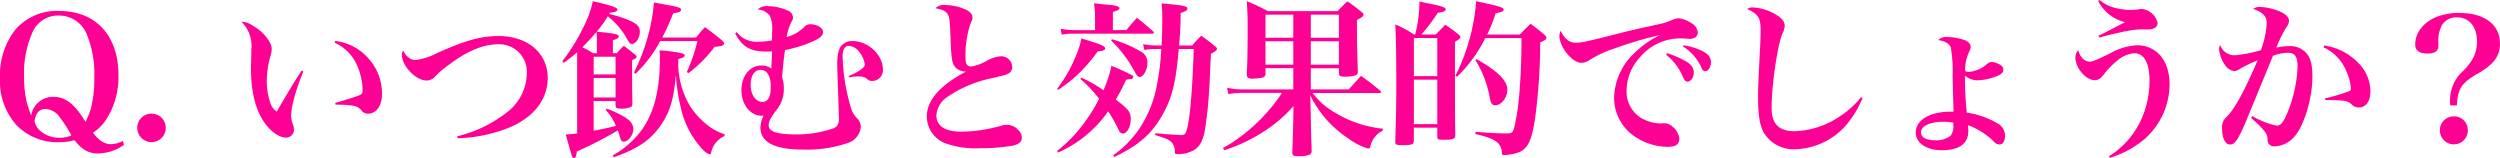<svg xmlns="http://www.w3.org/2000/svg" width="415.632" height="26.264" viewBox="0 0 415.632 26.264">
  <path id="パス_33350" data-name="パス 33350" d="M-190.092-.308a4.708,4.708,0,0,1-2.016.532c-1.036,0-1.96-.588-2.968-1.9a7.617,7.617,0,0,0,2.3-2.352,13,13,0,0,0,1.932-7.28c0-6.524-3.78-10.612-9.828-10.612a9.094,9.094,0,0,0-7.308,3.108,12.228,12.228,0,0,0-2.548,8.036,10.954,10.954,0,0,0,2.716,7.812,9.444,9.444,0,0,0,7.14,2.856,8.547,8.547,0,0,0,2.52-.336c1.26,1.6,2.352,2.212,3.892,2.212a7.7,7.7,0,0,0,4.34-1.428Zm-15.26-4.2a2.23,2.23,0,0,0-.168-.476c-.28-.812-.448-1.344-.476-1.428A17.528,17.528,0,0,1-206.528-11a16.569,16.569,0,0,1,1.484-7.56,4.6,4.6,0,0,1,4.256-2.6,4.967,4.967,0,0,1,4.62,2.968,17.41,17.41,0,0,1,1.316,7.308A20.776,20.776,0,0,1-195.44-5.6a18.843,18.843,0,0,1-.868,2.128c-1.792-2.968-3.332-4.172-5.348-4.172A3.68,3.68,0,0,0-205.352-4.508Zm6.692,3.276a5.07,5.07,0,0,1-2.016.392A4.767,4.767,0,0,1-203.7-1.876a2.9,2.9,0,0,1-1.092-1.708c.2-1.372.812-2.044,1.82-2.044a3.067,3.067,0,0,1,2.464,1.512A20.294,20.294,0,0,1-198.66-1.232Zm13.328-3.612a2.337,2.337,0,0,0-2.38,2.352,2.378,2.378,0,0,0,2.38,2.38,2.372,2.372,0,0,0,2.352-2.38A2.331,2.331,0,0,0-185.332-4.844Zm24.948-7.168c-1.232,1.876-2.324,3.7-4.144,6.832a2.777,2.777,0,0,1-1.092-1.568,11.266,11.266,0,0,1-.56-3.556,15.646,15.646,0,0,1,.616-4.144,4.379,4.379,0,0,0,.2-1.036,2.159,2.159,0,0,0-.252-1.092A7.127,7.127,0,0,0-168.5-19.46a3.2,3.2,0,0,0-1.9-.672,5.567,5.567,0,0,1,1.652,4.62v.448c-.056,2.464-.056,2.464-.056,2.66,0,3.78.7,6.72,2.1,8.848,1.064,1.6,2.548,2.688,3.7,2.688a1.31,1.31,0,0,0,1.344-1.344,2.184,2.184,0,0,0-.084-.616,4.431,4.431,0,0,1-.392-1.708,12.417,12.417,0,0,1,.364-2.352,34.6,34.6,0,0,1,1.68-4.984Zm5.488-4.62a7.231,7.231,0,0,1,3.752,3.808,10.8,10.8,0,0,1,.9,4.032c0,.56-.084.672-.588.9-.448.2-1.512.532-3.976,1.26l.056.28c3.024.056,3.612.168,4.284.924a1.331,1.331,0,0,0,1.12.588c1.372,0,2.324-1.344,2.324-3.248a8.648,8.648,0,0,0-1.96-5.6,8.753,8.753,0,0,0-5.8-3.248ZM-134.428-.756a24.959,24.959,0,0,0,8.456-1.736c4.172-1.708,6.5-4.7,6.5-8.316,0-4.088-3.332-6.944-8.148-6.944-2.968,0-5.6.728-10.416,2.912a9.8,9.8,0,0,1-3.444,1.064c-.812,0-1.428-.476-2.044-1.568a1.568,1.568,0,0,0-.2.7c0,1.848,2.324,4.284,4.088,4.284a1.81,1.81,0,0,0,1.4-.616,15.164,15.164,0,0,1,2.436-2.072c2.912-2.212,5.656-3.332,8.064-3.332a4.571,4.571,0,0,1,4.788,4.788,8.262,8.262,0,0,1-2.856,6.16,21.508,21.508,0,0,1-8.708,4.34Zm25.312-20.888c.84-.056,1.232-.224,1.232-.5,0-.336-.756-.616-4.088-1.4a16.787,16.787,0,0,1-1.624,4.424,30.128,30.128,0,0,1-3.444,5.544l.224.28a25.242,25.242,0,0,0,2.24-1.764v13.5c-.728.084-.98.112-1.9.168.644,2.324,1.008,3.528,1.064,3.668.084.168.2.252.308.252.252,0,.392-.308.476-1.092a61.66,61.66,0,0,0,6.8-3.5,7.836,7.836,0,0,1,.364,1.092c.14.588.308.784.616.784.756,0,1.6-1.092,1.6-2.072,0-.756-.364-1.316-1.288-1.932a17.766,17.766,0,0,0-3.108-1.484l-.2.2a8.03,8.03,0,0,1,1.708,2.66c-.924.252-2.156.5-3.7.812V-6.944h3.64v.7c.028.476.2.56.924.56a3.6,3.6,0,0,0,1.68-.308c.14-.112.2-.28.2-.644-.056-2.716-.056-3.052-.056-7.112.532-.224.756-.364.756-.532,0-.14-.084-.252-.336-.448-.756-.616-1.008-.812-1.792-1.4a11.958,11.958,0,0,0-1.148,1.232h-.672v-2.156c.728-.224.98-.392.98-.644,0-.336-.7-.5-3.668-.784a20.48,20.48,0,0,0,1.848-2.548,12.121,12.121,0,0,1,3.192,3.752c.42.728.532.84.812.84.644,0,1.316-1.008,1.316-1.988,0-.868-.392-1.316-1.624-1.876a21.18,21.18,0,0,0-3.472-1.12ZM-111.3-14.9h-.616a17.689,17.689,0,0,0-1.792-.98c.952-.98,1.512-1.568,2.352-2.576a13.4,13.4,0,0,1,.056,1.54Zm-.532,3.528v-2.94h3.64v2.94Zm3.64.588v3.248h-3.64V-10.78Zm7.756-6.72a33.536,33.536,0,0,0,1.82-4.032c.98-.14,1.316-.308,1.316-.588,0-.308-.448-.476-2.38-.812-.448-.084-1.2-.224-2.128-.392a31.932,31.932,0,0,1-3.332,11.648l.252.2a21.391,21.391,0,0,0,4.116-5.432h6.188a28.347,28.347,0,0,1-1.764,5.152l.28.168a22.042,22.042,0,0,0,4.34-4.368c1.148-.084,1.568-.224,1.568-.56,0-.168-.112-.308-.392-.56-1.176-.952-1.54-1.232-2.772-2.156A22.037,22.037,0,0,0-94.808-17.5ZM-108.5,2.408c3.92-1.428,5.824-2.66,7.532-4.928s2.436-4.48,2.8-8.764a32.375,32.375,0,0,0,.812,5.4,15.06,15.06,0,0,0,3.7,7.056,2.9,2.9,0,0,0,1.092.756q.168,0,.252-.252a3.838,3.838,0,0,1,2.24-2.8v-.308A8.872,8.872,0,0,1-92.26-2.464,13.1,13.1,0,0,1-95.7-5.936a13.858,13.858,0,0,1-2.072-7.532v-.448c.84-.252,1.064-.364,1.064-.588,0-.168-.14-.28-.392-.364a22.428,22.428,0,0,0-3.78-.5,13.927,13.927,0,0,1,.056,1.456c0,5.32-1.064,9.24-3.276,12.124a15.283,15.283,0,0,1-4.536,3.864ZM-88.312-18.2c1.148,2.212,2.52,3.024,5.1,3.024.2,0,.5,0,1.036-.028-.028.532-.028.728-.056,1.4-.028.7-.056.952-.056,1.456a2.657,2.657,0,0,0-1.68-.5c-1.9,0-3.3,1.736-3.3,4.116,0,2.352,1.484,4.228,3.332,4.228a2.177,2.177,0,0,0,.364-.028A4.8,4.8,0,0,0-84.112-2.6c0,2.52,2.324,3.724,7.168,3.724A20.56,20.56,0,0,0-69.608.028a3.063,3.063,0,0,0,2.184-2.66A2,2,0,0,0-67.956-4a3.936,3.936,0,0,1-1.008-1.512,32.7,32.7,0,0,1-1.484-8.876c0-1.12.364-1.736,1.036-1.736a2.388,2.388,0,0,1,1.764,1.064,4.149,4.149,0,0,1,.9,2.072c0,.448-1.036,1.2-2.688,1.9l.084.224a5.883,5.883,0,0,1,1.652-.168,2.125,2.125,0,0,1,1.12.252c.5.448.672.5,1.064.5a1.793,1.793,0,0,0,1.764-1.96c0-2.38-2.464-4.676-5.012-4.676a2.294,2.294,0,0,0-1.932.84c-.448.56-.644,1.484-.644,3.136,0,.476.028,1.092.112,3.64.168,4.676.168,4.844.168,5.208,0,.952-.224,1.372-.84,1.652A18.453,18.453,0,0,1-78.2-1.4c-3.164,0-4.536-.476-4.536-1.512,0-.644.308-1.26,1.316-2.576A5.42,5.42,0,0,0-80.22-9.1a5.394,5.394,0,0,0-.28-1.792c.084-1.344.28-3.192.476-4.536A21.242,21.242,0,0,0-75.6-16.772c1.344-.56,1.9-1.036,1.9-1.652,0-.672-1.008-1.288-2.044-1.288a1.368,1.368,0,0,0-.9.28,6.652,6.652,0,0,1-3.108,1.848,8.71,8.71,0,0,1,.784-2.492c.252-.448.28-.532.28-.784a1.316,1.316,0,0,0-.868-1.12,8.061,8.061,0,0,0-3.22-.728,2.269,2.269,0,0,0-1.792.532,2.8,2.8,0,0,1,2.016,1.036,5.261,5.261,0,0,1,.392,2.576v.448c-.028.9-.028.9-.028,1.092a13.9,13.9,0,0,1-2.352.224,4.134,4.134,0,0,1-3.5-1.6ZM-82.4-9.324v.308c0,1.4-.5,2.212-1.372,2.212-1.148,0-1.96-1.2-1.96-2.856,0-1.512.644-2.464,1.652-2.464a1.387,1.387,0,0,1,1.176.616A3.681,3.681,0,0,1-82.4-9.324ZM-55.02-22.372c1.288.224,1.9.56,2.156,1.2.2.476.252,1.036.364,3.724.112,3.556.252,4.368.924,5.012a2.354,2.354,0,0,0,1.512.588.547.547,0,0,0,.2-.028c-4.34,2.268-6.58,4.788-6.58,7.476A4.784,4.784,0,0,0-53.34.084,14.76,14.76,0,0,0-47.712.9,33.164,33.164,0,0,0-42.14.476c1.008-.252,1.484-.644,1.484-1.288a1.655,1.655,0,0,0-.532-1.26A2.6,2.6,0,0,0-43.148-3a2.722,2.722,0,0,0-.952.168,25.208,25.208,0,0,1-6.636.98c-2.66,0-4.116-.952-4.116-2.688a3.951,3.951,0,0,1,1.988-3.192A19.629,19.629,0,0,1-45.808-10.7c2.492-.588,2.492-.588,2.8-.756a1.176,1.176,0,0,0,.756-1.176A1.83,1.83,0,0,0-44.1-14.392a5.773,5.773,0,0,0-2.436.784,7.3,7.3,0,0,1-2.548.924c-.616,0-.924-.42-.924-1.316a16.26,16.26,0,0,1,.84-5.852c.308-.644.308-.644.308-.952,0-.644-.5-1.148-1.6-1.54a8.207,8.207,0,0,0-2.856-.56A2.044,2.044,0,0,0-55.02-22.372ZM-12.068-15.6C-12.32-7.952-12.8-2.94-13.384-1.736a.665.665,0,0,1-.7.448c-.5,0-2.548-.14-4.368-.308l-.028.308c1.848.56,2.324.784,2.744,1.2a2.421,2.421,0,0,1,.532,1.6c0,.308.056.364.476.364a5.2,5.2,0,0,0,2.66-.644C-10.976.588-10.416-.56-10.108-2.8c.336-2.324.532-4.368.672-7.14.14-3.192.224-4.816.224-4.844.812-.476,1.008-.644,1.008-.868,0-.084-.056-.168-.168-.28-1.036-.84-1.344-1.092-2.436-1.876a16.49,16.49,0,0,0-1.512,1.624H-14.5c.2-2.3.252-3.612.252-5.4.868-.28,1.12-.448,1.12-.756,0-.392-.756-.532-4.312-.84A14.3,14.3,0,0,1-17.3-21c0,1.736-.028,3.388-.112,4.816h-1.036a11.361,11.361,0,0,1-2.044-.224l.224.98a9.489,9.489,0,0,1,1.82-.168h.98a38.564,38.564,0,0,1-.672,5.684,19.2,19.2,0,0,1-3.22,7.924,18.054,18.054,0,0,1-4.088,4.06l.168.28c3.948-1.876,6.1-3.724,7.868-6.748,1.708-2.94,2.352-5.432,2.856-11.2Zm-18.844,4.984a21.638,21.638,0,0,1,3.108,3.3c-.112.2-.112.2-.336.644a25.5,25.5,0,0,1-1.82,2.912,23.486,23.486,0,0,1-4.816,5.1l.14.28a19.92,19.92,0,0,0,8.344-6.86A27.2,27.2,0,0,1-24.528-2.1a.814.814,0,0,0,.7.56c.644,0,1.288-1.148,1.288-2.352,0-1.232-.364-1.68-2.492-3.3a31.6,31.6,0,0,0,1.708-3.276,3.122,3.122,0,0,1,.364-.084,5.271,5.271,0,0,1,.532-.056.437.437,0,0,0,.308-.364c0-.112-.056-.2-.224-.28A36.794,36.794,0,0,0-25.76-12.8a19.141,19.141,0,0,1-1.316,4.06,21.652,21.652,0,0,0-3.7-2.1Zm5.4-8.12v-3.024c.784-.2,1.092-.392,1.092-.644s-.7-.476-1.708-.532c-.14,0-.56-.056-1.2-.112-.28-.056-.728-.084-1.316-.14a16.406,16.406,0,0,1,.168,2.128v2.324h-3.388a13.805,13.805,0,0,1-2.324-.224l.168.98a10.528,10.528,0,0,1,2.156-.168h12.908c.112,0,.252-.112.252-.2,0-.056-.056-.112-.14-.2-1.148-1.036-1.512-1.316-2.66-2.24-.784.868-1.036,1.148-1.764,2.044Zm-9.128,9.94A22.825,22.825,0,0,0-30.66-12.04,30.327,30.327,0,0,0-28.028-15.2c.924-.084,1.232-.224,1.232-.5,0-.392-.784-.7-3.948-1.652a13.474,13.474,0,0,1-.924,2.912,23.9,23.9,0,0,1-3.108,5.46Zm8.848-8.2a20.866,20.866,0,0,1,3.808,4.984c.476.9.644,1.064.952,1.064a.982.982,0,0,0,.532-.28,3.229,3.229,0,0,0,.728-2.072,2.012,2.012,0,0,0-1.092-1.876,21.1,21.1,0,0,0-4.816-2.044ZM7.392-12.4h4.676v.728c0,.532.168.672.952.672,1.148,0,1.848-.14,2.072-.392a.783.783,0,0,0,.112-.532c-.14-4.676-.14-5.488-.14-6.8V-20.44c.812-.392,1.092-.616,1.092-.868,0-.14-.112-.28-.364-.476a25.083,25.083,0,0,0-2.324-1.736c-.7.672-.924.9-1.624,1.624H.252a33.2,33.2,0,0,0-3.5-1.652c.084,1.316.14,2.436.14,3.668,0,4.2-.028,6.132-.14,8.428v.056c0,.56.224.728.924.728a8.567,8.567,0,0,0,1.764-.2.628.628,0,0,0,.42-.644v-.9H4.48v3.528H-4a10.535,10.535,0,0,1-2.52-.28l.2,1.064a13.386,13.386,0,0,1,2.3-.2H2.6A26.622,26.622,0,0,1-.5-4.4,27.947,27.947,0,0,1-7.2.868l.2.364A27.433,27.433,0,0,0-1.008-1.512,23.326,23.326,0,0,0,4.508-6.1L4.48-3.864C4.424-1.708,4.424-1.708,4.368.2L4.312,1.6c.028.5.224.616.868.616a4.5,4.5,0,0,0,2.072-.28.718.718,0,0,0,.28-.616c-.112-3.444-.112-4.2-.14-5.684L7.308-7.9A17.867,17.867,0,0,0,13.552-.784,10.693,10.693,0,0,0,16.912.952c.224,0,.308-.084.392-.364a3.7,3.7,0,0,1,2.044-2.6l.028-.336a19.063,19.063,0,0,1-7.9-2.632,11.955,11.955,0,0,1-3.78-3.3H18.76c.2,0,.308-.056.308-.168q0-.084-.168-.252c-1.344-1.092-1.764-1.428-3.164-2.436L13.692-8.876h-6.3Zm0-.588v-3.892h4.676v3.892Zm-2.912,0H-.14v-3.892H4.48Zm2.912-4.48v-3.836h4.676v3.836Zm-2.912,0H-.14v-3.836H4.48ZM25.788-18A34.143,34.143,0,0,0,28.5-21.616c.98-.14,1.316-.28,1.316-.56,0-.308-.56-.532-2.38-.9-.448-.084-1.12-.224-1.988-.42a21.846,21.846,0,0,1-.7,5.488h-.2a18.313,18.313,0,0,0-3.108-1.68c.112,2.212.168,5.32.168,9.716,0,3.444-.028,4.732-.168,9.8,0,.476.168.56,1.148.56,1.652,0,1.932-.112,1.932-.784V-2.52H28.42v1.512c.028.448.14.5,1.064.5,1.568,0,1.932-.14,1.932-.756-.056-2.576-.056-4.76-.056-12.208V-16.8c.728-.42.9-.56.9-.756,0-.14-.084-.252-.308-.448a21.4,21.4,0,0,0-2.212-1.624c-.7.728-.9.924-1.568,1.624Zm-1.26,6.916v-6.328H28.42v6.328Zm3.892.588v7.392H24.528V-10.5ZM36.708-18a22.048,22.048,0,0,0,1.4-3.528c1.064-.224,1.344-.336,1.344-.616,0-.364-.868-.616-4.564-1.4a33.181,33.181,0,0,1-3.444,12.376l.28.168A23.259,23.259,0,0,0,36.4-17.416h6.02c0,3.416-.112,5.964-.308,8.624a42.063,42.063,0,0,1-.868,6.16c-.252.9-.42,1.064-1.092,1.064-1.568,0-1.764,0-5.348-.252l-.056.364c3.22.7,4.312,1.456,4.4,3,0,.392.084.5.392.5a10.411,10.411,0,0,0,1.988-.308c1.876-.532,2.6-1.932,3.192-6.1a95.922,95.922,0,0,0,.812-12.32c.84-.392,1.036-.532,1.036-.784,0-.14-.112-.308-.364-.532-.924-.784-1.232-1.008-2.268-1.792-.756.728-1.008.98-1.792,1.792ZM34.776-13.72a17.453,17.453,0,0,1,2.352,6.132c.2,1.064.392,1.344.952,1.344.98,0,1.988-1.288,1.988-2.576,0-1.512-1.624-3.136-5.124-5.1Zm14.168-4.9a1.782,1.782,0,0,0-.224.812c0,1.848,2.128,4.508,3.64,4.508a2.47,2.47,0,0,0,1.4-.476,16.994,16.994,0,0,1,4.116-1.9,59.44,59.44,0,0,1,7.56-2.24,16.352,16.352,0,0,0-4.48,3.22A10.566,10.566,0,0,0,57.82-7.672a7.756,7.756,0,0,0,2.912,6.244A10.028,10.028,0,0,0,66.7.672c1.344,0,1.96-.42,1.96-1.316A2.878,2.878,0,0,0,67.564-2.66a2.1,2.1,0,0,0-1.456-.588h-.28a1.663,1.663,0,0,1-.308.028,6.51,6.51,0,0,1-2.24-.448,5.113,5.113,0,0,1-3.388-5.04A8.23,8.23,0,0,1,62.1-14.2a8.745,8.745,0,0,1,6.72-3.164c.336,0,.448,0,.812.028.308.028.56.056.728.056.84,0,1.372-.42,1.372-1.092a1.977,1.977,0,0,0-1.092-1.54,4.567,4.567,0,0,0-2.072-.784,2.774,2.774,0,0,0-1.064.252,9.4,9.4,0,0,1-2.268.728c-3.836.84-4.816,1.064-6.216,1.428-5.628,1.428-6.636,1.652-7.532,1.652C50.4-16.632,49.588-17.248,48.944-18.62Zm17.528,3.976a9.452,9.452,0,0,1,2.856,3.836c.224.448.42.644.672.644.56,0,1.064-.7,1.064-1.512s-.448-1.4-1.456-1.96A17.5,17.5,0,0,0,66.64-14.9Zm2.8-1.372a7.989,7.989,0,0,1,3.052,3.5c.2.448.364.616.616.616.532,0,.98-.672.98-1.484,0-.868-.532-1.484-1.68-1.988a10.553,10.553,0,0,0-2.856-.84Zm29.6,8.428A14.681,14.681,0,0,1,95.256-4.34a14.1,14.1,0,0,1-7.42,2.408C85.2-1.932,84-3.136,84-5.824c0-3.808,1.008-10.584,1.848-12.46a2.6,2.6,0,0,0,.336-1.176c0-.728-.56-1.4-1.792-2.044a8.182,8.182,0,0,0-3.556-1.008,1.41,1.41,0,0,0-.9.28c1.82.784,2.24,1.456,2.24,3.444,0,.7-.028,1.484-.056,2.324-.336,6.5-.364,7.252-.364,8.988,0,3.024.308,4.788,1.092,6.02a5.8,5.8,0,0,0,5.18,2.52,11.649,11.649,0,0,0,9.044-4.872,14.61,14.61,0,0,0,1.708-2.884,5.806,5.806,0,0,1,.364-.7ZM111.72-17.08c1.176.2,1.82.588,2.072,1.232a22.738,22.738,0,0,1,.308,4.816c.056,2.464.056,2.464.084,3.612.056,1.736.056,1.736.056,2.24h-.448c-3.5,0-5.824,1.4-5.824,3.472,0,1.736,1.792,2.94,4.312,2.94,2.912,0,4.424-1.092,4.424-3.164a8.545,8.545,0,0,0-.056-1.008A12.26,12.26,0,0,1,120.96-.2a1.238,1.238,0,0,0,.924.476c.56,0,.924-.56.924-1.428a2.293,2.293,0,0,0-1.092-1.988,14.084,14.084,0,0,0-5.264-1.876,55.335,55.335,0,0,1-.308-5.6v-.56a3.18,3.18,0,0,0,2.1.784,9.381,9.381,0,0,0,3-.616c.924-.336,1.288-.672,1.288-1.148,0-.364-.2-.616-.616-.868a3.434,3.434,0,0,0-1.288-.42,1.4,1.4,0,0,0-.784.308,5.06,5.06,0,0,1-3.08,1.344,1.041,1.041,0,0,1-.56-.14,1.749,1.749,0,0,1-.028-.336,7.112,7.112,0,0,1,.56-2.632c.336-.7.364-.784.364-1.064,0-.476-.392-.9-1.12-1.148a8.778,8.778,0,0,0-2.8-.476A1.769,1.769,0,0,0,111.72-17.08Zm2.492,13.72v.392a2.562,2.562,0,0,1-.448,1.792,3.774,3.774,0,0,1-2.492.756c-1.568,0-2.436-.476-2.436-1.316,0-1.064,1.512-1.764,3.752-1.764A9.5,9.5,0,0,1,114.212-3.36Zm24.08-20.216a6.885,6.885,0,0,0,4.48,3.528c-.476.224-.476.224-.868.42-1.26.672-1.26.672-2.184,1.148-.84.42-.84.42-1.372.672l.14.308c3.864-1.036,5.684-1.372,7.336-1.372a4.335,4.335,0,0,0,1.736-.14,1.042,1.042,0,0,0,.616-.924,3.055,3.055,0,0,0-2.6-2.324,1.363,1.363,0,0,0-.336.028,7.989,7.989,0,0,1-1.54.14,10.766,10.766,0,0,1-2.324-.28,6.486,6.486,0,0,1-2.856-1.372Zm1.96,26.068a16.265,16.265,0,0,0,5.74-3.108,12.174,12.174,0,0,0,4.172-9.1c0-2.688-.98-4.76-2.744-5.8a5.078,5.078,0,0,0-2.632-.7,10.137,10.137,0,0,0-4.62,1.4c-2.184,1.064-2.8,1.316-3.248,1.316-.9,0-1.6-.7-1.932-1.9a1.767,1.767,0,0,0-.476,1.232c0,1.708,1.736,3.752,3.192,3.752.588,0,.9-.2,1.512-.924a13.2,13.2,0,0,1,2.184-2.268,5,5,0,0,1,2.912-1.288c1.624,0,2.52,1.652,2.52,4.564a15.671,15.671,0,0,1-1.512,6.748,14.045,14.045,0,0,1-5.236,5.824Zm23.464-6.636c1.876,1.624,2.66,2.576,2.716,3.22.056.84.056.84.2,1.064a1.085,1.085,0,0,0,.952.448,4.589,4.589,0,0,0,3.5-1.82c1.54-1.9,2.828-6.3,2.828-9.744,0-1.9-.252-2.968-.924-3.836a3.568,3.568,0,0,0-3.024-1.26,8.915,8.915,0,0,0-2.044.252,18.8,18.8,0,0,1,1.736-3.5,1.632,1.632,0,0,0,.364-.952c0-.756-.84-1.4-2.436-1.9a9.272,9.272,0,0,0-2.436-.42,1.817,1.817,0,0,0-1.092.336c1.6.532,2.268,1.232,2.268,2.352a15.658,15.658,0,0,1-.98,4.508,22.525,22.525,0,0,1-4.312.84,2.52,2.52,0,0,1-2.464-1.736,1.661,1.661,0,0,0-.168.728,5.133,5.133,0,0,0,.952,2.576,2.213,2.213,0,0,0,1.568,1.064,1.466,1.466,0,0,0,.84-.308,22.356,22.356,0,0,1,3.052-1.484c-2.212,5.124-3.78,7.98-5.1,9.352a2.242,2.242,0,0,0-.812,2.016c0,1.568.532,2.632,1.316,2.632s1.288-.7,2.576-3.668c.364-.9,1.9-4.592,4.564-11.088a7.631,7.631,0,0,1,2.464-.5c1.176,0,1.624.644,1.624,2.268A22.054,22.054,0,0,1,169.4-4.2c-.476.98-.868,1.344-1.456,1.344a13.465,13.465,0,0,1-4.032-1.6Zm12.04-11.732a7.392,7.392,0,0,1,3.836,4.06,8.916,8.916,0,0,1,.728,2.744c0,.252-.056.364-.2.448a28.887,28.887,0,0,1-4.116,1.232l.056.28c3.164.028,3.7.112,4.312.672a1.7,1.7,0,0,0,1.232.56c1.232,0,1.96-1.036,1.96-2.772a6.792,6.792,0,0,0-2.156-4.76,9.811,9.811,0,0,0-5.516-2.772Zm22.176,9.66c.14-2.744.728-3.668,3.3-5.208a10.4,10.4,0,0,0,2.66-1.932,4.42,4.42,0,0,0,1.2-3.164c0-3.136-2.576-5.068-6.748-5.068a10.028,10.028,0,0,0-3.7.616c-2.268.9-3.64,2.66-3.64,4.648,0,.98.7,1.484,2.072,1.484,1.176,0,1.792-.448,1.792-1.316l-.028-1.092a5.4,5.4,0,0,1,.644-2.38,2.845,2.845,0,0,1,2.492-1.232c2.016,0,3.3,1.6,3.3,4a6.117,6.117,0,0,1-.532,2.548,9.548,9.548,0,0,1-1.736,2.324,6.538,6.538,0,0,0-2.212,5.068,6.864,6.864,0,0,0,.028.7Zm-.5,1.82A2.312,2.312,0,0,0,195.1-2.1,2.324,2.324,0,0,0,197.428.252a2.318,2.318,0,0,0,2.324-2.324A2.284,2.284,0,0,0,197.428-4.4Z" transform="translate(210.532 23.744)" fill="#ff0094"/>
</svg>
